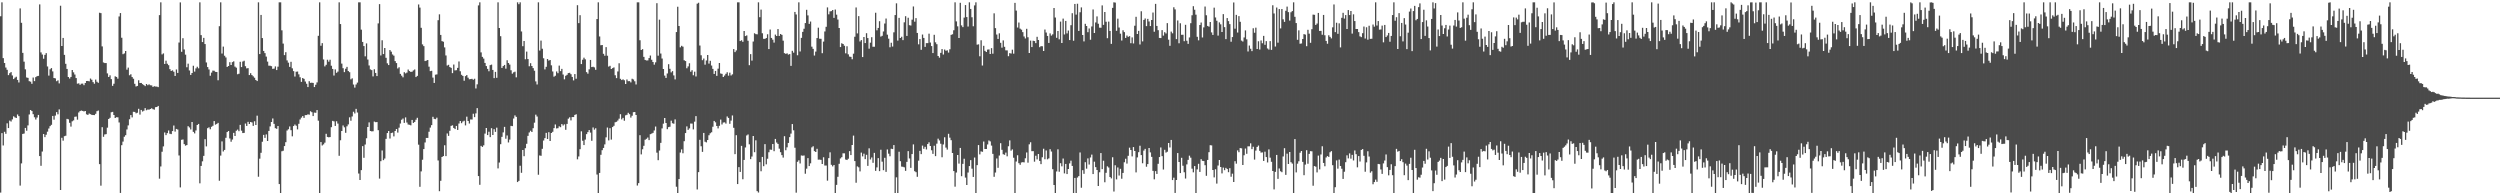 <svg xmlns="http://www.w3.org/2000/svg" width="1920" height="150"><path d="M0 12.481h1v135.445H0zM1 1.783h1v100.463H1zM2 44.627h1v67.067H2zM3 48.374h1v52.849H3zM4 51.888h1v50.890H4zM5 53.629h1v41.112H5zM6 57.722h1v40.654H6zM7 56.193h1v36.433H7zM8 55.346h1v38.010H8zM9 57.932h1v33.776H9zM10 60.727h1v28.613H10zM11 59.669h1v30.510H11zM12 58.907h1v31.700H12zM13 61.368h1v26.534H13zM14 63.336h1v25.877H14zM15 6.436h1v136.118H15zM16 17.496h1v107.996H16zM17 40.588h1v62.281H17zM18 47.360h1v55.190H18zM19 53.229h1v45.042H19zM20 59.498h1v40.901H20zM21 59.800h1v36.527H21zM22 62.347h1v25.582H22zM23 62.709h1v21.758H23zM24 64.348h1v20.956H24zM25 59.557h1v28.134H25zM26 62.292h1v27.789H26zM27 59.246h1v32.554H27zM28 58.447h1v31.844H28zM29 58.246h1v30.002H29zM30 3.381h1v116.467H30zM31 40.235h1v87.110H31zM32 41.856h1v74.515H32zM33 45.083h1v57.854H33zM34 42.162h1v63.174H34zM35 40.800h1v62.668H35zM36 51.020h1v50.111H36zM37 58.072h1v40.638H37zM38 53.217h1v43.632H38zM39 52.267h1v43.570H39zM40 54.858h1v34.174H40zM41 59.898h1v32.011H41zM42 60.228h1v28.567H42zM43 62.361h1v23.776H43zM44 61.693h1v26.120H44zM45 64.069h1v19.952H45zM46 4.422h1v141.488H46zM47 35.328h1v70.489H47zM48 29.150h1v78.902H48zM49 42.117h1v62.471H49zM50 48.997h1v55.227H50zM51 52.927h1v38.351H51zM52 59.152h1v32.471H52zM53 60.297h1v34.037H53zM54 59.097h1v38.148H54zM55 53.771h1v39.416H55zM56 55.550h1v36.905H56zM57 57.239h1v32.451H57zM58 59.974h1v29.498H58zM59 64.275h1v27.619H59zM60 63.986h1v22.375H60zM61 65.124h1v20.183H61zM62 64.277h1v20.629H62zM63 64.204h1v21.016H63zM64 65.444h1v20.151H64zM65 63.753h1v21.485H65zM66 62.228h1v25.598H66zM67 62.151h1v26.109H67zM68 62.444h1v24.763H68zM69 60.306h1v27.393H69zM70 61.224h1v27.017H70zM71 63.064h1v25.282H71zM72 64.307h1v24.131H72zM73 61.137h1v26.264H73zM74 62.750h1v22.643H74zM75 63.615h1v21.291H75zM76 9.801h1v116.272H76zM77 10.071h1v132.527H77zM78 35.639h1v62.034H78zM79 47.997h1v57.049H79zM80 48.431h1v54.831H80zM81 48.443h1v54.563H81zM82 56.346h1v41.716H82zM83 59.118h1v32.254H83zM84 57.850h1v32.634H84zM85 60.761h1v25.456H85zM86 65.959h1v19.979H86zM87 64.304h1v24.005H87zM88 58.640h1v31.982H88zM89 59.081h1v30.910H89zM90 60.402h1v29.704H90zM91 12.669h1v81.377H91zM92 10.055h1v138.121H92zM93 28.990h1v82.542H93zM94 41.615h1v67.156H94zM95 41.002h1v64.032H95zM96 39.187h1v64.641H96zM97 53.526h1v45.900H97zM98 51.942h1v44.389H98zM99 57.816h1v33.776H99zM100 57.028h1v31.368H100zM101 59.168h1v31.011H101zM102 60.445h1v25.401H102zM103 64.339h1v21.636H103zM104 66.383h1v20.647H104zM105 66.005h1v20.579H105zM106 61.665h1v21.909H106zM107 63.750h1v24.280H107zM108 63.712h1v20.712H108zM109 64.606h1v21.032H109zM110 65.307h1v19.757H110zM111 66.133h1v16.891H111zM112 64.515h1v20.178H112zM113 65.453h1v18.663H113zM114 64.753h1v19.469H114zM115 65.460h1v18.274H115zM116 65.579h1v17.592H116zM117 66.758h1v17.116H117zM118 66.218h1v17.981H118zM119 66.433h1v15.903H119zM120 66.506h1v15.692H120zM121 66.907h1v14.474H121zM122 11.600h1v125.613H122zM123 1.783h1v126.054H123zM124 41.787h1v74.739H124zM125 41.000h1v71.448H125zM126 49.123h1v52.606H126zM127 46.598h1v57.159H127zM128 48.958h1v53.300H128zM129 50.089h1v50.095H129zM130 53.112h1v49.596H130zM131 54.465h1v48.541H131zM132 54.002h1v46.646H132zM133 55.094h1v41.313H133zM134 58.331h1v42.751H134zM135 53.350h1v45.664H135zM136 56.014h1v43.483H136zM137 32.657h1v86.742H137zM138 1.824h1v142.097H138zM139 39.789h1v67.573H139zM140 29.345h1v77.747H140zM141 37.971h1v72.711H141zM142 41.995h1v69.903H142zM143 51.663h1v59.770H143zM144 48.896h1v48.031H144zM145 54.140h1v43.730H145zM146 57.541h1v41.865H146zM147 56.078h1v37.603H147zM148 50.471h1v50.780H148zM149 55.007h1v47.445H149zM150 52.515h1v47.681H150zM151 51.270h1v44.751H151zM152 52.494h1v42.707H152zM153 1.783h1v139.037H153zM154 27.001h1v100.417H154zM155 32.325h1v91.582H155zM156 29.091h1v90.619H156zM157 33.842h1v73.066H157zM158 47.992h1v64.428H158zM159 51.482h1v46.955H159zM160 53.364h1v44.428H160zM161 58.150h1v41.128H161zM162 55.767h1v41.615H162zM163 54.202h1v42.391H163zM164 54.348h1v38.649H164zM165 55.215h1v40.549H165zM166 55.284h1v39.887H166zM167 61.629h1v32.719H167zM168 20.126h1v118.700H168zM169 1.788h1v117.691H169zM170 41.132h1v67.449H170zM171 35.786h1v80.534H171zM172 42.801h1v72.331H172zM173 44.154h1v61.672H173zM174 51.382h1v50.052H174zM175 50.695h1v49.892H175zM176 47.770h1v58.582H176zM177 49.905h1v58.939H177zM178 47.701h1v59.468H178zM179 47.108h1v54.950H179zM180 51.139h1v53.293H180zM181 51.952h1v48.459H181zM182 57.051h1v42.492H182zM183 56.648h1v44.135H183zM184 47.452h1v48.427H184zM185 51.489h1v48.841H185zM186 47.237h1v54.936H186zM187 46.660h1v55.405H187zM188 50.858h1v44.028H188zM189 52.510h1v44.209H189zM190 52.306h1v41.263H190zM191 57.651h1v37.576H191zM192 56.200h1v37.473H192zM193 57.632h1v36.417H193zM194 58.619h1v38.068H194zM195 59.676h1v33.437H195zM196 61.455h1v34.570H196zM197 62.272h1v26.585H197zM198 1.783h1v133.949H198zM199 41.542h1v80.333H199zM200 11.492h1v105.846H200zM201 29.237h1v79.598H201zM202 39.134h1v64.439H202zM203 40.826h1v65.053H203zM204 43.483h1v59.750H204zM205 47.294h1v61.015H205zM206 50.452h1v50.102H206zM207 50.475h1v46.596H207zM208 50.823h1v42.892H208zM209 52.915h1v38.068H209zM210 52.689h1v42.419H210zM211 50.979h1v47.454H211zM212 53.819h1v45.117H212zM213 51.201h1v45.573H213zM214 1.785h1v139.590H214zM215 1.783h1v146.432H215zM216 23.318h1v92.841H216zM217 33.490h1v82.276H217zM218 42.366h1v69.807H218zM219 40.073h1v69.113H219zM220 46.394h1v53.842H220zM221 48.109h1v51.180H221zM222 51.375h1v45.751H222zM223 47.484h1v52.524H223zM224 52.480h1v52.217H224zM225 54.636h1v42.162H225zM226 58.804h1v36.843H226zM227 55.108h1v41.480H227zM228 54.936h1v44.458H228zM229 57.063h1v37.992H229zM230 59.319h1v32.412H230zM231 62.860h1v27.470H231zM232 59.894h1v29.240H232zM233 60.548h1v29.981H233zM234 62.624h1v25.804H234zM235 64.320h1v24.069H235zM236 66.852h1v20.968H236zM237 62.345h1v25.708H237zM238 63.629h1v21.806H238zM239 63.501h1v22.652H239zM240 63.684h1v25.438H240zM241 66.882h1v19.581H241zM242 65.099h1v21.552H242zM243 63.268h1v21.281H243zM244 27.516h1v65.154H244zM245 1.783h1v146.434H245zM246 35.108h1v73.984H246zM247 33.103h1v78.612H247zM248 45.664h1v65.245H248zM249 50.970h1v58.585H249zM250 49.752h1v53.016H250zM251 45.884h1v59.294H251zM252 47.342h1v58.129H252zM253 45.868h1v59.386H253zM254 50.459h1v47.216H254zM255 52.950h1v39.878H255zM256 58.028h1v35.207H256zM257 53.313h1v43.410H257zM258 55.914h1v37.212H258zM259 55.003h1v39.915H259zM260 1.783h1v117.872H260zM261 18.471h1v89.257H261zM262 48.843h1v51.757H262zM263 52.366h1v44.014H263zM264 55.408h1v42.371H264zM265 52.764h1v49.214H265zM266 51.350h1v45.669H266zM267 54.588h1v40.952H267zM268 55.433h1v34.671H268zM269 60.928h1v31.810H269zM270 60.173h1v29.295H270zM271 64.920h1v20.897H271zM272 67.264h1v19.855H272zM273 64.847h1v18.787H273zM274 63.428h1v23.016H274zM275 1.783h1v131.465H275zM276 1.783h1v136.464H276zM277 22.762h1v107.899H277zM278 32.201h1v80.017H278zM279 35.376h1v85.796H279zM280 43.247h1v67.754H280zM281 33.309h1v72.869H281zM282 45.721h1v51.817H282zM283 50.260h1v43.726H283zM284 53.316h1v47.273H284zM285 53.863h1v47.063H285zM286 58.669h1v42.146H286zM287 53.190h1v40.208H287zM288 56.019h1v37.823H288zM289 58.440h1v35.294H289zM290 17.958h1v82.043H290zM291 3.197h1v133.967H291zM292 42.586h1v81.191H292zM293 30.904h1v84.677H293zM294 41.537h1v81.470H294zM295 36.839h1v84.915H295zM296 44.396h1v62.263H296zM297 48.635h1v53.538H297zM298 49.969h1v50.631H298zM299 38.450h1v67.939H299zM300 39.674h1v62.519H300zM301 41.828h1v60.022H301zM302 42.746h1v61.986H302zM303 46.941h1v53.687H303zM304 48.443h1v50.620H304zM305 52.581h1v49.232H305zM306 51.652h1v46.394H306zM307 56.726h1v38.123H307zM308 58.127h1v33.824H308zM309 59.415h1v31.593H309zM310 55.442h1v38.926H310zM311 56.392h1v33.755H311zM312 55.762h1v38.347H312zM313 53.421h1v42.197H313zM314 54.559h1v41.311H314zM315 55.254h1v41.013H315zM316 55.035h1v37.070H316zM317 54.064h1v40.361H317zM318 53.362h1v40.269H318zM319 59.196h1v32.764H319zM320 58.282h1v32.204H320zM321 3.426h1v107.659H321zM322 5.816h1v137.663H322zM323 21.350h1v110.262H323zM324 34.092h1v88.575H324zM325 35.431h1v79.031H325zM326 46.916h1v62.521H326zM327 46.545h1v59.395H327zM328 46.085h1v59.862H328zM329 51.205h1v49.976H329zM330 54.650h1v43.334H330zM331 54.385h1v41.727H331zM332 59.603h1v30.096H332zM333 63.698h1v27.589H333zM334 57.351h1v34.188H334zM335 57.147h1v33.213H335zM336 15.500h1v107.742H336zM337 11.000h1v135.841H337zM338 26.846h1v112.003H338zM339 31.613h1v88.980H339zM340 32.062h1v87.808H340zM341 36.415h1v75.165H341zM342 42.586h1v77.344H342zM343 50.354h1v52.153H343zM344 49.789h1v54.538H344zM345 51.517h1v48.940H345zM346 52.100h1v44.570H346zM347 56.177h1v40.075H347zM348 49.564h1v48.690H348zM349 54.048h1v45.065H349zM350 53.936h1v42.805H350zM351 52.142h1v47.642H351zM352 47.218h1v47.665H352zM353 54.753h1v38.164H353zM354 57.463h1v37.173H354zM355 58.337h1v34.996H355zM356 61.990h1v30.737H356zM357 58.486h1v37.830H357zM358 57.632h1v31.993H358zM359 59.653h1v33.257H359zM360 60.855h1v34.037H360zM361 60.732h1v31.041H361zM362 60.496h1v31.290H362zM363 61.233h1v26.115H363zM364 60.477h1v29.498H364zM365 67.928h1v19.160H365zM366 64.753h1v18.283H366zM367 4.170h1v131.060H367zM368 1.783h1v140.158H368zM369 40.258h1v71.754H369zM370 43.696h1v69.129H370zM371 45.028h1v66.577H371zM372 48.324h1v54.291H372zM373 50.759h1v47.530H373zM374 52.885h1v50.839H374zM375 54.742h1v46.426H375zM376 50.022h1v55.289H376zM377 49.617h1v48.859H377zM378 53.719h1v49.976H378zM379 59.990h1v39.256H379zM380 55.193h1v46.083H380zM381 59.759h1v38.301H381zM382 1.783h1v127.547H382zM383 21.499h1v103.306H383zM384 27.791h1v82.938H384zM385 52.160h1v52.931H385zM386 50.736h1v50.958H386zM387 49.857h1v47.594H387zM388 52.734h1v53.808H388zM389 46.268h1v57.770H389zM390 48.404h1v61.018H390zM391 49.622h1v57.612H391zM392 53.950h1v42.705H392zM393 56.566h1v40.327H393zM394 55.531h1v35.509H394zM395 55.062h1v33.584H395zM396 59.395h1v30.370H396zM397 1.783h1v138.062H397zM398 3.216h1v135.697H398zM399 1.783h1v125.496H399zM400 24.163h1v108.563H400zM401 35.502h1v79.678H401zM402 31.464h1v88.515H402zM403 45.511h1v68.285H403zM404 39.613h1v70.827H404zM405 45.355h1v58.971H405zM406 50.892h1v50.835H406zM407 48.521h1v51.869H407zM408 50.704h1v50.679H408zM409 52.304h1v46.177H409zM410 54.323h1v39.869H410zM411 62.519h1v25.543H411zM412 64.847h1v24.648H412zM413 1.783h1v132.433H413zM414 38.802h1v80.571H414zM415 31.206h1v88.428H415zM416 37.443h1v76.852H416zM417 44.724h1v63.201H417zM418 53.277h1v52.801H418zM419 51.311h1v50.739H419zM420 45.332h1v61.434H420zM421 46.543h1v54.982H421zM422 46.083h1v62.208H422zM423 50.178h1v51.968H423zM424 54.900h1v46.298H424zM425 58.887h1v39.494H425zM426 58.141h1v37.459H426zM427 54.872h1v43.810H427zM428 56.225h1v42.229H428zM429 50.365h1v46.674H429zM430 54.627h1v43.037H430zM431 52.876h1v42.384H431zM432 57.234h1v39.194H432zM433 60.921h1v34.563H433zM434 58.237h1v41.467H434zM435 57.440h1v37.715H435zM436 56.097h1v35.030H436zM437 55.930h1v34.172H437zM438 57.001h1v35.458H438zM439 59.068h1v30.851H439zM440 61.757h1v28.157H440zM441 56.907h1v31.368H441zM442 60.480h1v27.276H442zM443 3.999h1v118.362H443zM444 17.757h1v102.393H444zM445 11.664h1v102.901H445zM446 49.191h1v51.682H446zM447 45.854h1v62.235H447zM448 44.275h1v67.126H448zM449 45.543h1v61.654H449zM450 55.410h1v47.591H450zM451 56.580h1v44.884H451zM452 53.231h1v46.662H452zM453 46.012h1v55.815H453zM454 51.501h1v56.641H454zM455 51.249h1v46.639H455zM456 51.739h1v47.841H456zM457 53.584h1v44.930H457zM458 14.648h1v119.373H458zM459 1.783h1v146.434H459zM460 28.017h1v104.812H460zM461 34.753h1v84.137H461zM462 34.538h1v80.802H462zM463 41.315h1v72.292H463zM464 42.792h1v68.083H464zM465 36.214h1v69.273H465zM466 42.803h1v55.147H466zM467 51.148h1v56.699H467zM468 50.544h1v47.916H468zM469 53.000h1v54.220H469zM470 52.306h1v45.273H470zM471 51.743h1v44.875H471zM472 57.786h1v36.124H472zM473 60.006h1v33.536H473zM474 54.890h1v37.683H474zM475 48.605h1v42.556H475zM476 60.532h1v27.198H476zM477 61.466h1v30.242H477zM478 60.915h1v29.626H478zM479 61.636h1v31.073H479zM480 64.499h1v24.062H480zM481 61.018h1v27.132H481zM482 62.345h1v24.310H482zM483 62.311h1v25.390H483zM484 63.288h1v27.036H484zM485 60.487h1v28.381H485zM486 61.020h1v25.143H486zM487 62.405h1v23.591H487zM488 64.893h1v23.438H488zM489 1.783h1v140.703H489zM490 1.783h1v138.885H490zM491 30.910h1v72.924H491zM492 38.381h1v80.177H492zM493 37.745h1v76.891H493zM494 43.655h1v68.312H494zM495 46.042h1v61.276H495zM496 46.454h1v60.162H496zM497 46.381h1v59.269H497zM498 44.572h1v63.066H498zM499 42.629h1v60.445H499zM500 45.872h1v56.712H500zM501 47.601h1v54.462H501zM502 49.683h1v50.494H502zM503 47.882h1v49.301H503zM504 2.470h1v114.803H504zM505 42.751h1v80.285H505zM506 15.088h1v100.520H506zM507 41.119h1v68.600H507zM508 44.952h1v53.643H508zM509 53.016h1v41.986H509zM510 58.060h1v32.563H510zM511 59.848h1v34.628H511zM512 56.408h1v42.824H512zM513 49.324h1v48.331H513zM514 52.824h1v44.522H514zM515 55.598h1v37.074H515zM516 54.625h1v40.066H516zM517 57.896h1v37.143H517zM518 60.970h1v30.739H518zM519 24.609h1v118.785H519zM520 5.186h1v143.031H520zM521 19.956h1v117.570H521zM522 36.365h1v80.775H522zM523 35.152h1v79.594H523zM524 35.850h1v81.869H524zM525 46.264h1v62.160H525zM526 46.891h1v55.298H526zM527 52.437h1v44.614H527zM528 50.977h1v48.786H528zM529 48.569h1v50.056H529zM530 55.096h1v39.759H530zM531 53.890h1v41.043H531zM532 57.781h1v41.581H532zM533 55.037h1v38.418H533zM534 58.710h1v30.482H534zM535 2.822h1v142.664H535zM536 2.101h1v130.110H536zM537 34.994h1v72.368H537zM538 42.446h1v69.901H538zM539 46.236h1v70.413H539zM540 44.968h1v57.143H540zM541 49.644h1v59.209H541zM542 46.429h1v62.959H542zM543 42.254h1v65.257H543zM544 48.841h1v55.067H544zM545 46.717h1v55.646H545zM546 50.333h1v51.272H546zM547 52.885h1v44.440H547zM548 56.790h1v36.095H548zM549 54.483h1v39.480H549zM550 58.250h1v38.525H550zM551 52.741h1v45.886H551zM552 48.372h1v48.255H552zM553 56.415h1v35.415H553zM554 56.712h1v38.901H554zM555 59.148h1v34.939H555zM556 58.033h1v35.923H556zM557 56.703h1v38.228H557zM558 55.481h1v33.943H558zM559 58.113h1v32.481H559zM560 55.792h1v39.265H560zM561 57.953h1v34.653H561zM562 57.111h1v31.542H562zM563 37.679h1v60.466H563zM564 40.054h1v78.346H564zM565 38.690h1v65.119H565zM566 1.783h1v139.600H566zM567 1.783h1v126.588H567zM568 31.528h1v100.495H568zM569 30.920h1v81.123H569zM570 32.085h1v105.592H570zM571 23.790h1v99.042H571zM572 27.679h1v85.593H572zM573 27.207h1v76.838H573zM574 31.286h1v71.999H574zM575 50.077h1v60.789H575zM576 41.556h1v80.676H576zM577 46.548h1v73.652H577zM578 31.904h1v72.546H578zM579 25.546h1v91.354H579zM580 26.221h1v81.560H580zM581 26.367h1v120.447H581zM582 1.785h1v146.072H582zM583 13.211h1v111.314H583zM584 7.377h1v124.166H584zM585 25.543h1v94.997H585zM586 29.823h1v97.840H586zM587 29.871h1v80.798H587zM588 29.205h1v97.009H588zM589 26.335h1v95.551H589zM590 37.688h1v79.253H590zM591 22.696h1v92.198H591zM592 29.148h1v85.913H592zM593 30.466h1v80.138H593zM594 32.703h1v83.441H594zM595 26.557h1v80.141H595zM596 27.628h1v81.846H596zM597 22.343h1v88.218H597zM598 27.573h1v86.623H598zM599 26.118h1v90.747H599zM600 26.781h1v92.340H600zM601 31.254h1v89.763H601zM602 40.821h1v63.805H602zM603 41.373h1v74.039H603zM604 40.974h1v72.173H604zM605 41.913h1v67.852H605zM606 41.547h1v63.794H606zM607 50.603h1v52.027H607zM608 39.004h1v56.261H608zM609 40.453h1v59.619H609zM610 9.190h1v104.258H610zM611 11.103h1v136.864H611zM612 42.419h1v81.823H612zM613 1.783h1v121.342H613zM614 39.505h1v86.025H614zM615 29.059h1v90.328H615zM616 24.490h1v95.096H616zM617 22.055h1v97.348H617zM618 17.734h1v115.681H618zM619 7.505h1v122.031H619zM620 11.847h1v109.612H620zM621 18.352h1v109.193H621zM622 16.521h1v108.943H622zM623 35.866h1v77.344H623zM624 37.518h1v74.789H624zM625 42.661h1v73.405H625zM626 39.645h1v77.092H626zM627 29.224h1v85.062H627zM628 21.261h1v101.385H628zM629 29.736h1v92.834H629zM630 29.789h1v92.995H630zM631 40.869h1v85.064H631zM632 31.927h1v88.829H632zM633 24.161h1v102.988H633zM634 20.560h1v106.579H634zM635 5.663h1v133.106H635zM636 11.032h1v110.392H636zM637 8.730h1v108.257H637zM638 8.537h1v118.032H638zM639 7.700h1v120.113H639zM640 13.705h1v113.001H640zM641 7.345h1v140.872H641zM642 11.263h1v130.719H642zM643 14.976h1v120.820H643zM644 21.499h1v104.322H644zM645 36.147h1v85.551H645zM646 33.204h1v87.522H646zM647 33.781h1v83.988H647zM648 35.099h1v82.638H648zM649 40.977h1v81.523H649zM650 35.522h1v87.383H650zM651 41.702h1v80.216H651zM652 43.490h1v72.597H652zM653 43.668h1v75.410H653zM654 45.506h1v65.831H654zM655 41.215h1v62.917H655zM656 28.217h1v95.499H656zM657 5.729h1v134.599H657zM658 25.667h1v102.122H658zM659 12.408h1v116.098H659zM660 31.833h1v99.790H660zM661 30.759h1v86.451H661zM662 43.806h1v76.311H662zM663 28.441h1v89.552H663zM664 33.083h1v89.145H664zM665 25.513h1v93.365H665zM666 29.251h1v98.158H666zM667 37.370h1v76.524H667zM668 32.758h1v89.710H668zM669 28.558h1v92.368H669zM670 35.891h1v89.143H670zM671 35.882h1v81.498H671zM672 9.780h1v121.438H672zM673 23.282h1v105.295H673zM674 21.442h1v100.003H674zM675 16.267h1v115.169H675zM676 28.107h1v86.865H676zM677 27.514h1v96.634H677zM678 24.156h1v106.574H678zM679 18.056h1v103.134H679zM680 14.232h1v117.757H680zM681 26.603h1v88.200H681zM682 29.672h1v88.362H682zM683 36.280h1v83.750H683zM684 32.835h1v81.381H684zM685 35.738h1v78.724H685zM686 24.829h1v86.577H686zM687 11.570h1v136.647H687zM688 2.561h1v133.614H688zM689 31.165h1v117.052H689zM690 13.728h1v102.823H690zM691 29.164h1v94.656H691zM692 28.210h1v99.747H692zM693 30.833h1v97.277H693zM694 17.162h1v111.333H694zM695 12.440h1v118.808H695zM696 27.612h1v96.691H696zM697 13.644h1v102.425H697zM698 19.377h1v102.326H698zM699 19.615h1v109.314H699zM700 15.099h1v103.214H700zM701 4.955h1v105.959H701zM702 16.663h1v114.812H702zM703 13.918h1v118.307H703zM704 25.307h1v110.468H704zM705 34.048h1v89.323H705zM706 30.016h1v85.874H706zM707 38.244h1v80.127H707zM708 26.539h1v85.279H708zM709 29.146h1v85.151H709zM710 35.976h1v76.790H710zM711 33.140h1v81.656H711zM712 33.117h1v77.509H712zM713 25.834h1v83.498H713zM714 32.661h1v79.468H714zM715 35.392h1v79.999H715zM716 40.755h1v77.419H716zM717 26.720h1v85.181H717zM718 32.522h1v87.405H718zM719 33.945h1v76.376H719zM720 42.986h1v63.494H720zM721 44.302h1v63.572H721zM722 40.585h1v69.800H722zM723 37.679h1v83.089H723zM724 41.856h1v69.072H724zM725 38.047h1v67.369H725zM726 38.947h1v74.423H726zM727 38.649h1v76.263H727zM728 40.398h1v62.363H728zM729 37.846h1v67.902H729zM730 26.791h1v80.907H730zM731 26.299h1v91.182H731zM732 23.241h1v108.128H732zM733 1.783h1v141.593H733zM734 16.454h1v116.068H734zM735 20.245h1v98.790H735zM736 29.198h1v96.442H736zM737 2.156h1v111.468H737zM738 19.498h1v115.821H738zM739 20.847h1v105.025H739zM740 13.515h1v108.387H740zM741 3.868h1v132.523H741zM742 13.129h1v128.961H742zM743 20.364h1v112.159H743zM744 1.783h1v125.732H744zM745 6.850h1v116.132H745zM746 13.268h1v116.251H746zM747 20.167h1v115.732H747zM748 4.161h1v116.849H748zM749 1.783h1v146.434H749zM750 34.305h1v92.507H750zM751 34.037h1v77.390H751zM752 43.220h1v75.355H752zM753 30.940h1v85.336H753zM754 50.349h1v66.257H754zM755 35.159h1v73.563H755zM756 39.043h1v75.396H756zM757 39.919h1v74.501H757zM758 38.081h1v72.876H758zM759 37.949h1v69.907H759zM760 41.485h1v67.131H760zM761 36.944h1v74.865H761zM762 41.224h1v76.932H762zM763 10.254h1v125.533H763zM764 21.586h1v110.921H764zM765 26.509h1v95.176H765zM766 29.885h1v98.962H766zM767 25.589h1v93.846H767zM768 32.870h1v77.094H768zM769 36.584h1v78.447H769zM770 31.032h1v87.433H770zM771 35.955h1v82.938H771zM772 38.676h1v78.509H772zM773 38.727h1v81.324H773zM774 43.183h1v69.159H774zM775 40.812h1v67.021H775zM776 41.087h1v74.620H776zM777 38.141h1v76.607H777zM778 41.219h1v79.912H778zM779 2.197h1v146.020H779zM780 8.153h1v115.897H780zM781 21.167h1v98.062H781zM782 17.285h1v108.057H782zM783 22.014h1v104.569H783zM784 22.765h1v102.003H784zM785 24.683h1v99.820H785zM786 28.027h1v96.689H786zM787 29.558h1v92.006H787zM788 22.105h1v94.972H788zM789 28.622h1v96.307H789zM790 40.718h1v70.116H790zM791 31.162h1v78.099H791zM792 36.154h1v79.964H792zM793 31.297h1v84.755H793zM794 31.544h1v92.594H794zM795 33.140h1v86.481H795zM796 28.278h1v94.148H796zM797 30.704h1v87.559H797zM798 36.239h1v87.357H798zM799 35.454h1v90.614H799zM800 35.527h1v85.247H800zM801 39.159h1v75.071H801zM802 22.689h1v99.641H802zM803 24.960h1v90.605H803zM804 27.601h1v94.750H804zM805 32.961h1v88.692H805zM806 25.632h1v88.943H806zM807 27.356h1v89.012H807zM808 26.385h1v103.535H808zM809 6.145h1v135.938H809zM810 13.465h1v134.752H810zM811 29.034h1v102.667H811zM812 23.795h1v90.878H812zM813 30.196h1v101.683H813zM814 16.578h1v108.781H814zM815 33.002h1v94.734H815zM816 14.301h1v107.460H816zM817 26.468h1v106.698H817zM818 16.090h1v109.834H818zM819 25.655h1v108.048H819zM820 23.472h1v106.336H820zM821 30.771h1v94.698H821zM822 19.345h1v104.025H822zM823 10.121h1v117.327H823zM824 31.281h1v116.936H824zM825 3.033h1v133.630H825zM826 11.201h1v137.016H826zM827 2.850h1v133.488H827zM828 23.749h1v111.502H828zM829 9.444h1v107.641H829zM830 5.667h1v138.526H830zM831 26.896h1v103.796H831zM832 31.810h1v101.692H832zM833 18.292h1v106.254H833zM834 19.981h1v109.543H834zM835 24.715h1v96.920H835zM836 21.886h1v104.482H836zM837 30.526h1v90.395H837zM838 20.322h1v98.417H838zM839 7.278h1v126.411H839zM840 25.344h1v98.808H840zM841 17.244h1v111.090H841zM842 12.614h1v117.961H842zM843 18.224h1v124.647H843zM844 21.249h1v111.069H844zM845 21.325h1v96.210H845zM846 4.131h1v125.741H846zM847 19.116h1v104.345H847zM848 9.219h1v130.779H848zM849 16.715h1v115.984H849zM850 29.320h1v98.444H850zM851 16.585h1v112.093H851zM852 23.767h1v112.182H852zM853 33.705h1v103.281H853zM854 6.061h1v114.736H854zM855 1.783h1v145.294H855zM856 2.019h1v124.899H856zM857 23.655h1v114.125H857zM858 14.312h1v114.320H858zM859 21.133h1v113.681H859zM860 25.871h1v103.780H860zM861 31.119h1v106.130H861zM862 23.225h1v109.573H862zM863 24.667h1v99.930H863zM864 29.146h1v92.754H864zM865 27.267h1v98.392H865zM866 28.320h1v91.358H866zM867 27.734h1v85.696H867zM868 33.199h1v82.020H868zM869 28.711h1v91.415H869zM870 33.371h1v79.575H870zM871 19.775h1v96.213H871zM872 12.879h1v119.520H872zM873 26.136h1v94.743H873zM874 23.730h1v93.153H874zM875 34.145h1v77.795H875zM876 8.668h1v110.449H876zM877 31.794h1v93.583H877zM878 15.321h1v100.340H878zM879 14.186h1v100.129H879zM880 20.087h1v107.984H880zM881 14.479h1v111.532H881zM882 16.479h1v97.176H882zM883 20.034h1v97.021H883zM884 15.349h1v105.135H884zM885 9.629h1v121.577H885zM886 24.387h1v113.354H886zM887 2.953h1v128.455H887zM888 19.924h1v113.640H888zM889 23.179h1v102.603H889zM890 29.130h1v91.507H890zM891 29.244h1v84.002H891zM892 23.140h1v96.787H892zM893 27.354h1v102.862H893zM894 24.719h1v90.335H894zM895 25.676h1v91.537H895zM896 17.766h1v98.774H896zM897 30.453h1v79.376H897zM898 35.193h1v78.076H898zM899 24.252h1v83.224H899zM900 25.575h1v112.695H900zM901 5.601h1v130.838H901zM902 7.201h1v140.991H902zM903 30.073h1v108.158H903zM904 15.729h1v101.825H904zM905 33.250h1v91.161H905zM906 17.871h1v115.052H906zM907 26.731h1v94.460H907zM908 26.665h1v100.610H908zM909 31.647h1v100.642H909zM910 19.045h1v118.057H910zM911 31.290h1v94.958H911zM912 33.710h1v89.083H912zM913 28.754h1v90.788H913zM914 17.818h1v103.253H914zM915 11.732h1v117.805H915zM916 4.756h1v127.590H916zM917 7.464h1v120.090H917zM918 11.259h1v136.958H918zM919 28.288h1v101.836H919zM920 30.965h1v94.853H920zM921 19.201h1v112.866H921zM922 17.283h1v104.965H922zM923 28.770h1v94.789H923zM924 21.050h1v102.665H924zM925 4.999h1v121.900H925zM926 11.739h1v123.289H926zM927 19.892h1v102.956H927zM928 20.469h1v96.444H928zM929 16.873h1v94.633H929zM930 24.900h1v86.774H930zM931 26.823h1v103.748H931zM932 5.889h1v130.355H932zM933 13.431h1v116.576H933zM934 15.919h1v125.111H934zM935 27.356h1v99.767H935zM936 17.216h1v105.677H936zM937 18.663h1v109.609H937zM938 24.570h1v108.588H938zM939 10.865h1v117.833H939zM940 20.815h1v109.907H940zM941 30.059h1v98.847H941zM942 13.857h1v115.986H942zM943 16.251h1v115.974H943zM944 18.512h1v110.683H944zM945 32.062h1v103.649H945zM946 28.482h1v104.885H946zM947 1.875h1v137.917H947zM948 22.028h1v101.761H948zM949 11.405h1v114.272H949zM950 24.987h1v90.516H950zM951 12.376h1v104.539H951zM952 16.734h1v96.968H952zM953 31.185h1v82.713H953zM954 31.879h1v94.823H954zM955 28.761h1v90.459H955zM956 23.335h1v90.763H956zM957 30.183h1v87.923H957zM958 39.539h1v72.860H958zM959 34.971h1v77.410H959zM960 37.406h1v72.663H960zM961 39.294h1v75.222H961zM962 21.700h1v90.999H962zM963 25.117h1v97.451H963zM964 21.259h1v94.414H964zM965 37.644h1v75.201H965zM966 31.686h1v80.099H966zM967 38.042h1v77.834H967zM968 31.057h1v86.124H968zM969 33.222h1v83.833H969zM970 27.534h1v96.057H970zM971 34.392h1v82.102H971zM972 31.579h1v89.026H972zM973 37.216h1v87.536H973zM974 38.097h1v76.662H974zM975 31.593h1v89.502H975zM976 38.292h1v85.977H976zM977 4.019h1v127.290H977zM978 10.318h1v135.164H978zM979 35.715h1v96.259H979zM980 5.770h1v113.223H980zM981 32.767h1v104.594H981zM982 6.953h1v122.452H982zM983 21.815h1v109.733H983zM984 6.919h1v125.327H984zM985 14.825h1v105.359H985zM986 16.779h1v97.044H986zM987 8.270h1v126.022H987zM988 5.093h1v112.928H988zM989 9.332h1v116.611H989zM990 15.813h1v100.916H990zM991 9.416h1v115.178H991zM992 8.514h1v117.139H992zM993 1.783h1v146.434H993zM994 12.904h1v93.899H994zM995 17.722h1v114.702H995zM996 30.549h1v95.169H996zM997 23.316h1v100.527H997zM998 33.611h1v83.684H998zM999 33.364h1v82.592H999zM1000 29.956h1v94.347H1000zM1001 26.218h1v108.318H1001zM1002 26.598h1v99.827H1002zM1003 35.477h1v79.898H1003zM1004 22.886h1v102.871H1004zM1005 25.882h1v92.283H1005zM1006 32.874h1v83.176H1006zM1007 22.424h1v93.814H1007zM1008 11.215h1v131.431H1008zM1009 11.353h1v116.196H1009zM1010 19.132h1v108.861H1010zM1011 18.098h1v114.329H1011zM1012 9.954h1v109.525H1012zM1013 23.742h1v106.380H1013zM1014 23.724h1v94.924H1014zM1015 26.669h1v85.668H1015zM1016 11.453h1v113.688H1016zM1017 27.079h1v100.632H1017zM1018 31.460h1v89.477H1018zM1019 33.570h1v86.286H1019zM1020 27.093h1v93.423H1020zM1021 28.292h1v88.646H1021zM1022 29.478h1v86.600H1022zM1023 20.993h1v105.904H1023zM1024 3.415h1v144.802H1024zM1025 24.678h1v119.085H1025zM1026 17.475h1v105.686H1026zM1027 25.948h1v103.564H1027zM1028 17.910h1v104.679H1028zM1029 36.424h1v91.065H1029zM1030 13.683h1v115.924H1030zM1031 9.844h1v127.579H1031zM1032 14.266h1v117.648H1032zM1033 11.575h1v112.983H1033zM1034 22.284h1v97.012H1034zM1035 7.738h1v113.935H1035zM1036 11.549h1v106.258H1036zM1037 8.441h1v113.397H1037zM1038 25.793h1v93.169H1038zM1039 10.998h1v112.244H1039zM1040 16.177h1v99.403H1040zM1041 22.256h1v96.169H1041zM1042 22.256h1v106.258H1042zM1043 24.671h1v95.210H1043zM1044 27.892h1v96.158H1044zM1045 28.514h1v86.620H1045zM1046 25.484h1v88.989H1046zM1047 20.359h1v99.298H1047zM1048 29.576h1v102.333H1048zM1049 20.963h1v103.757H1049zM1050 30.460h1v85.719H1050zM1051 19.746h1v100.445H1051zM1052 29.867h1v102.766H1052zM1053 29.725h1v101.811H1053zM1054 18.858h1v122.678H1054zM1055 20.460h1v119.364H1055zM1056 1.783h1v136.166H1056zM1057 19.617h1v120.012H1057zM1058 16.175h1v109.715H1058zM1059 22.794h1v103.290H1059zM1060 22.620h1v107.522H1060zM1061 19.672h1v113.857H1061zM1062 32.522h1v92.992H1062zM1063 19.151h1v104.114H1063zM1064 28.489h1v90.166H1064zM1065 27.230h1v101.106H1065zM1066 25.287h1v109.367H1066zM1067 32.043h1v98.472H1067zM1068 27.596h1v98.540H1068zM1069 11.549h1v122.985H1069zM1070 1.783h1v146.434H1070zM1071 15.900h1v111.701H1071zM1072 13.202h1v101.136H1072zM1073 37.637h1v78.848H1073zM1074 10.091h1v105.826H1074zM1075 27.843h1v95.858H1075zM1076 17.624h1v104.663H1076zM1077 31.780h1v92.802H1077zM1078 13.907h1v120.641H1078zM1079 18.821h1v106.833H1079zM1080 37.759h1v89.424H1080zM1081 25.083h1v113.242H1081zM1082 8.906h1v116.954H1082zM1083 6.555h1v114.578H1083zM1084 39.251h1v91.319H1084zM1085 8.512h1v139.705H1085zM1086 4.525h1v110.509H1086zM1087 15.553h1v113.500H1087zM1088 14.555h1v123.443H1088zM1089 5.500h1v130.634H1089zM1090 2.616h1v133.846H1090zM1091 30.018h1v104.160H1091zM1092 16.946h1v111.697H1092zM1093 7.464h1v116.148H1093zM1094 27.557h1v98.181H1094zM1095 15.610h1v98.673H1095zM1096 20.396h1v102.116H1096zM1097 29.212h1v87.016H1097zM1098 38.722h1v82.441H1098zM1099 14.539h1v116.329H1099zM1100 1.783h1v145.017H1100zM1101 6.482h1v134.232H1101zM1102 2.426h1v128.529H1102zM1103 35.795h1v98.426H1103zM1104 22.604h1v101.754H1104zM1105 27.715h1v95.641H1105zM1106 11.536h1v109.726H1106zM1107 19.633h1v119.485H1107zM1108 26.115h1v95.986H1108zM1109 21.691h1v116.231H1109zM1110 19.164h1v109.122H1110zM1111 28.022h1v99.371H1111zM1112 22.668h1v89.907H1112zM1113 19.661h1v101.656H1113zM1114 34.373h1v75.565H1114zM1115 37.321h1v83.077H1115zM1116 19.624h1v107.394H1116zM1117 15.298h1v121.040H1117zM1118 20.419h1v113.608H1118zM1119 9.540h1v113.491H1119zM1120 15.745h1v115.004H1120zM1121 21.435h1v110.637H1121zM1122 20.936h1v103.802H1122zM1123 1.783h1v120.975H1123zM1124 14.355h1v102.074H1124zM1125 31.254h1v100.921H1125zM1126 13.623h1v107.236H1126zM1127 11.277h1v114.180H1127zM1128 19.343h1v103.764H1128zM1129 22.916h1v110.502H1129zM1130 7.091h1v135.970H1130zM1131 1.783h1v126.826H1131zM1132 17.022h1v122.383H1132zM1133 11.071h1v126.970H1133zM1134 24.408h1v101.402H1134zM1135 30.148h1v90.207H1135zM1136 35.914h1v92.441H1136zM1137 21.883h1v92.578H1137zM1138 29.725h1v86.712H1138zM1139 39.587h1v76.353H1139zM1140 28.102h1v88.142H1140zM1141 34.550h1v77.284H1141zM1142 36.019h1v86.442H1142zM1143 23.790h1v87.078H1143zM1144 42.348h1v66.685H1144zM1145 24.792h1v89.584H1145zM1146 38.322h1v77.177H1146zM1147 33.048h1v81.876H1147zM1148 27.979h1v90.997H1148zM1149 23.943h1v87.749H1149zM1150 37.495h1v79.756H1150zM1151 39.320h1v83.537H1151zM1152 39.704h1v68.795H1152zM1153 35.928h1v81.992H1153zM1154 36.671h1v90.294H1154zM1155 29.787h1v80.647H1155zM1156 34.689h1v81.223H1156zM1157 31.755h1v86.650H1157zM1158 19.194h1v92.715H1158zM1159 29.347h1v89.706H1159zM1160 35.760h1v84.982H1160zM1161 35.337h1v81.061H1161zM1162 13.346h1v121.957H1162zM1163 19.283h1v116.565H1163zM1164 13.497h1v116.570H1164zM1165 14.882h1v117.073H1165zM1166 11.284h1v105.830H1166zM1167 25.257h1v107.368H1167zM1168 17.143h1v103.368H1168zM1169 16.766h1v113.862H1169zM1170 16.713h1v108.401H1170zM1171 6.438h1v113.953H1171zM1172 19.006h1v102.219H1172zM1173 35.154h1v98.799H1173zM1174 17.239h1v100.259H1174zM1175 33.476h1v88.239H1175zM1176 10.167h1v109.064H1176zM1177 1.783h1v146.434H1177zM1178 1.783h1v146.434H1178zM1179 20.869h1v95.174H1179zM1180 5.956h1v128.201H1180zM1181 12.614h1v108.005H1181zM1182 31.025h1v86.538H1182zM1183 22.330h1v97.469H1183zM1184 16.885h1v106.430H1184zM1185 29.819h1v87.442H1185zM1186 10.258h1v124.466H1186zM1187 27.429h1v89.429H1187zM1188 6.331h1v113.129H1188zM1189 26.832h1v103.320H1189zM1190 26.800h1v91.038H1190zM1191 11.050h1v125.544H1191zM1192 22.305h1v116.164H1192zM1193 1.865h1v142.669H1193zM1194 23.499h1v99.516H1194zM1195 20.993h1v102.587H1195zM1196 23.009h1v99.534H1196zM1197 31.615h1v85.107H1197zM1198 26.848h1v93.885H1198zM1199 26.919h1v96.586H1199zM1200 31.002h1v82.567H1200zM1201 34.259h1v78.433H1201zM1202 37.969h1v73.670H1202zM1203 44.069h1v66.119H1203zM1204 30.798h1v76.364H1204zM1205 45.985h1v72.633H1205zM1206 40.231h1v68.266H1206zM1207 34.010h1v76.490H1207zM1208 34.815h1v75.243H1208zM1209 28.617h1v97.133H1209zM1210 39.722h1v73.194H1210zM1211 37.955h1v78.065H1211zM1212 41.965h1v77.280H1212zM1213 24.786h1v85.073H1213zM1214 29.865h1v92.228H1214zM1215 33.755h1v75.909H1215zM1216 31.606h1v79.667H1216zM1217 38.212h1v77.596H1217zM1218 37.889h1v79.301H1218zM1219 37.642h1v79.605H1219zM1220 26.514h1v80.894H1220zM1221 42.190h1v67.007H1221zM1222 1.891h1v142.875H1222zM1223 1.783h1v127.789H1223zM1224 2.483h1v119.891H1224zM1225 12.918h1v99.712H1225zM1226 14.902h1v102.805H1226zM1227 21.632h1v99.195H1227zM1228 21.481h1v105.400H1228zM1229 23.943h1v106.128H1229zM1230 18.718h1v103.118H1230zM1231 14.841h1v106.025H1231zM1232 15.266h1v115.663H1232zM1233 2.021h1v129.492H1233zM1234 10.114h1v120.463H1234zM1235 26.482h1v108.222H1235zM1236 24.603h1v111.900H1236zM1237 15.358h1v132.859H1237zM1238 3.111h1v145.107H1238zM1239 1.783h1v119.245H1239zM1240 23.925h1v120.461H1240zM1241 29.553h1v101.255H1241zM1242 15.401h1v105.022H1242zM1243 27.626h1v99.117H1243zM1244 24.747h1v105.022H1244zM1245 18.267h1v101.040H1245zM1246 36.491h1v91.104H1246zM1247 25.532h1v104.649H1247zM1248 32.098h1v86.366H1248zM1249 23.277h1v98.392H1249zM1250 30.167h1v100.117H1250zM1251 25.356h1v87.131H1251zM1252 29.034h1v86.597H1252zM1253 1.783h1v138.382H1253zM1254 11.259h1v136.958H1254zM1255 23.511h1v111.779H1255zM1256 29.652h1v107.121H1256zM1257 25.024h1v97.554H1257zM1258 27.198h1v94.778H1258zM1259 29.025h1v100.745H1259zM1260 29.885h1v90.617H1260zM1261 21.362h1v104.711H1261zM1262 28.107h1v99.767H1262zM1263 25.935h1v93.249H1263zM1264 21.526h1v106.023H1264zM1265 24.582h1v86.524H1265zM1266 29.466h1v91.585H1266zM1267 31.535h1v90.656H1267zM1268 1.783h1v117.043H1268zM1269 17.422h1v130.795H1269zM1270 21.158h1v110.795H1270zM1271 20.663h1v88.371H1271zM1272 37.777h1v95.780H1272zM1273 2.765h1v121.314H1273zM1274 31.572h1v109.499H1274zM1275 15.312h1v110.067H1275zM1276 23.424h1v107.677H1276zM1277 28.727h1v88.850H1277zM1278 30.608h1v86.378H1278zM1279 23.099h1v100.337H1279zM1280 23.138h1v99.385H1280zM1281 26.280h1v96.826H1281zM1282 24.371h1v106.018H1282zM1283 25.898h1v91.161H1283zM1284 19.411h1v100.422H1284zM1285 11.815h1v114.846H1285zM1286 14.763h1v114.244H1286zM1287 18.700h1v95.469H1287zM1288 29.688h1v88.719H1288zM1289 16.008h1v99.834H1289zM1290 33.886h1v73.965H1290zM1291 36.996h1v77.094H1291zM1292 19.574h1v108.373H1292zM1293 20.705h1v94.574H1293zM1294 22.007h1v100.912H1294zM1295 25.376h1v89.355H1295zM1296 37.424h1v72.725H1296zM1297 31.693h1v76.806H1297zM1298 17.461h1v115.849H1298zM1299 17.645h1v130.573H1299zM1300 14.955h1v98.335H1300zM1301 43.298h1v80.969H1301zM1302 23.518h1v100.243H1302zM1303 40.155h1v89.971H1303zM1304 24.593h1v95.533H1304zM1305 35.898h1v86.307H1305zM1306 31.181h1v83.576H1306zM1307 20.913h1v107.964H1307zM1308 19.874h1v104.826H1308zM1309 17.802h1v110.827H1309zM1310 16.395h1v105.176H1310zM1311 21.039h1v102.308H1311zM1312 24.037h1v112.923H1312zM1313 21.609h1v106.149H1313zM1314 1.783h1v141.621H1314zM1315 7.613h1v123.257H1315zM1316 1.783h1v131.873H1316zM1317 22.888h1v125.329H1317zM1318 18.702h1v104.977H1318zM1319 21.368h1v114.704H1319zM1320 21.082h1v102.161H1320zM1321 19.462h1v116.611H1321zM1322 11.803h1v113.857H1322zM1323 22.701h1v121.612H1323zM1324 20.121h1v106.581H1324zM1325 6.416h1v131.857H1325zM1326 24.424h1v107.806H1326zM1327 22.570h1v111.221H1327zM1328 20.984h1v104.338H1328zM1329 1.783h1v133.161H1329zM1330 2.678h1v127.622H1330zM1331 3.463h1v133.864H1331zM1332 14.369h1v120.007H1332zM1333 10.460h1v119.730H1333zM1334 14.811h1v124.484H1334zM1335 17.249h1v94.281H1335zM1336 7.587h1v126.700H1336zM1337 3.731h1v137.698H1337zM1338 11.206h1v122.179H1338zM1339 29.890h1v105.437H1339zM1340 9.295h1v132.674H1340zM1341 8.537h1v128.176H1341zM1342 4.102h1v129.158H1342zM1343 27.480h1v120.737H1343zM1344 1.838h1v131.717H1344zM1345 1.783h1v146.361H1345zM1346 8.629h1v139.554H1346zM1347 17.853h1v94.416H1347zM1348 2.007h1v141.444H1348zM1349 16.962h1v102.862H1349zM1350 7.869h1v132.355H1350zM1351 1.783h1v115.253H1351zM1352 1.783h1v133.212H1352zM1353 23.538h1v120.621H1353zM1354 10.977h1v126.439H1354zM1355 18.139h1v110.424H1355zM1356 1.783h1v126.730H1356zM1357 33.087h1v95.419H1357zM1358 11.414h1v105.917H1358zM1359 37.614h1v76.950H1359zM1360 14.452h1v101.399H1360zM1361 33.360h1v106.618H1361zM1362 13.483h1v124.624H1362zM1363 17.823h1v100.992H1363zM1364 19.878h1v96.327H1364zM1365 31.087h1v104.276H1365zM1366 12.714h1v119.291H1366zM1367 18.739h1v104.711H1367zM1368 17.997h1v107.197H1368zM1369 24.323h1v113.711H1369zM1370 27.585h1v105.842H1370zM1371 11.742h1v117.167H1371zM1372 15.823h1v104.883H1372zM1373 19.709h1v115.510H1373zM1374 18.716h1v113.823H1374zM1375 1.911h1v134.390H1375zM1376 19.917h1v121.747H1376zM1377 14.793h1v111.502H1377zM1378 25.033h1v118.954H1378zM1379 22.884h1v96.945H1379zM1380 33.996h1v84.478H1380zM1381 33.492h1v81.503H1381zM1382 36.646h1v84.570H1382zM1383 26.486h1v83.569H1383zM1384 37.099h1v81.567H1384zM1385 36.731h1v75.936H1385zM1386 33.190h1v84.370H1386zM1387 37.903h1v72.885H1387zM1388 43.250h1v65.634H1388zM1389 39.649h1v74.879H1389zM1390 24.980h1v104.411H1390zM1391 4.443h1v143.685H1391zM1392 8.210h1v115.226H1392zM1393 15.072h1v106.696H1393zM1394 13.499h1v106.853H1394zM1395 28.654h1v83.274H1395zM1396 30.519h1v93.377H1396zM1397 17.473h1v101.933H1397zM1398 30.260h1v85.696H1398zM1399 30.091h1v97.616H1399zM1400 39.173h1v81.727H1400zM1401 28.958h1v89.394H1401zM1402 33.476h1v87.062H1402zM1403 26.578h1v89.642H1403zM1404 40.505h1v79.614H1404zM1405 38.150h1v81.850H1405zM1406 36.298h1v77.518H1406zM1407 16.711h1v112.960H1407zM1408 25.644h1v97.355H1408zM1409 18.407h1v105.100H1409zM1410 30.240h1v85.851H1410zM1411 19.189h1v98.181H1411zM1412 23.447h1v92.594H1412zM1413 24.458h1v100.227H1413zM1414 16.965h1v110.255H1414zM1415 23.298h1v101.006H1415zM1416 20.895h1v109.852H1416zM1417 24.335h1v93.382H1417zM1418 29.327h1v91.347H1418zM1419 26.225h1v96.073H1419zM1420 35.381h1v92.255H1420zM1421 9.879h1v133.072H1421zM1422 2.648h1v145.569H1422zM1423 5.438h1v131.758H1423zM1424 1.783h1v115.972H1424zM1425 21.808h1v108.156H1425zM1426 35.195h1v87.415H1426zM1427 18.551h1v98.428H1427zM1428 11.552h1v122.857H1428zM1429 26.214h1v112.704H1429zM1430 28.592h1v96.911H1430zM1431 35.266h1v81.180H1431zM1432 22.581h1v107.986H1432zM1433 18.887h1v114.418H1433zM1434 30.070h1v90.754H1434zM1435 29.956h1v91.525H1435zM1436 1.783h1v141.071H1436zM1437 12.080h1v127.744H1437zM1438 4.514h1v143.703H1438zM1439 9.629h1v121.413H1439zM1440 17.274h1v118.179H1440zM1441 26.884h1v103.748H1441zM1442 25.372h1v95.110H1442zM1443 27.967h1v93.924H1443zM1444 27.358h1v97.797H1444zM1445 18.929h1v102.562H1445zM1446 22.039h1v108.424H1446zM1447 26.438h1v90.603H1447zM1448 12.831h1v117.068H1448zM1449 25.452h1v98.966H1449zM1450 29.116h1v95.673H1450zM1451 18.919h1v99.982H1451zM1452 25.099h1v95.899H1452zM1453 19.535h1v107.785H1453zM1454 39.210h1v74.103H1454zM1455 24.607h1v99.866H1455zM1456 34.378h1v71.450H1456zM1457 38.841h1v78.106H1457zM1458 33.749h1v83.812H1458zM1459 32.945h1v90.289H1459zM1460 21.004h1v109.106H1460zM1461 18.674h1v92.313H1461zM1462 9.821h1v103.958H1462zM1463 24.992h1v96.707H1463zM1464 31.263h1v86.973H1464zM1465 29.091h1v91.360H1465zM1466 30.920h1v91.239H1466zM1467 1.831h1v143.694H1467zM1468 2.584h1v134.138H1468zM1469 23.930h1v117.043H1469zM1470 11.121h1v106.773H1470zM1471 15.930h1v112.818H1471zM1472 10.622h1v115.027H1472zM1473 14.392h1v120.225H1473zM1474 1.783h1v117.606H1474zM1475 7.752h1v120.097H1475zM1476 18.370h1v97.517H1476zM1477 15.195h1v108.151H1477zM1478 5.814h1v129.659H1478zM1479 14.440h1v105.885H1479zM1480 20.885h1v95.881H1480zM1481 8.235h1v115.940H1481zM1482 1.875h1v116.471H1482zM1483 1.783h1v144.855H1483zM1484 2.186h1v143.793H1484zM1485 6.830h1v108.533H1485zM1486 23.708h1v106.680H1486zM1487 21.888h1v93.771H1487zM1488 22.810h1v97.705H1488zM1489 11.980h1v94.489H1489zM1490 27.937h1v81.100H1490zM1491 28.940h1v84.535H1491zM1492 35.522h1v74.547H1492zM1493 34.717h1v70.672H1493zM1494 38.816h1v69.878H1494zM1495 29.681h1v80.271H1495zM1496 40.773h1v64.906H1496zM1497 22.474h1v108.941H1497zM1498 24.630h1v100.857H1498zM1499 36.152h1v88.662H1499zM1500 24.074h1v102.203H1500zM1501 28.908h1v91.745H1501zM1502 38.791h1v73.466H1502zM1503 35.387h1v74.789H1503zM1504 26.582h1v92.006H1504zM1505 25.392h1v95.048H1505zM1506 40.775h1v75.952H1506zM1507 30.599h1v85.185H1507zM1508 35.930h1v71.949H1508zM1509 31.462h1v80.729H1509zM1510 34.197h1v73.901H1510zM1511 38.912h1v65.957H1511zM1512 36.578h1v76.826H1512zM1513 10.345h1v133.102H1513zM1514 13.252h1v116.725H1514zM1515 27.191h1v96.215H1515zM1516 28.647h1v81.356H1516zM1517 37.294h1v75.197H1517zM1518 29.823h1v81.548H1518zM1519 26.580h1v87.154H1519zM1520 36.909h1v74.810H1520zM1521 41.206h1v76.893H1521zM1522 32.835h1v75.332H1522zM1523 48.695h1v59.784H1523zM1524 36.697h1v71.873H1524zM1525 40.318h1v66.504H1525zM1526 40.723h1v71.805H1526zM1527 46.635h1v64.483H1527zM1528 48.168h1v57.442H1528zM1529 40.139h1v69.340H1529zM1530 40.814h1v87.069H1530zM1531 31.787h1v88.419H1531zM1532 41.265h1v72.446H1532zM1533 39.500h1v63.789H1533zM1534 39.459h1v69.335H1534zM1535 34.696h1v74.860H1535zM1536 32.497h1v74.556H1536zM1537 35.378h1v75.275H1537zM1538 42.446h1v67.989H1538zM1539 45.438h1v64.925H1539zM1540 43.160h1v61.583H1540zM1541 45.760h1v61.830H1541zM1542 37.308h1v70.358H1542zM1543 15.445h1v108.920H1543zM1544 20.533h1v127.302H1544zM1545 16.255h1v115.407H1545zM1546 10.110h1v113.468H1546zM1547 41.283h1v85.389H1547zM1548 19.093h1v91.910H1548zM1549 27.223h1v99.516H1549zM1550 24.193h1v108.485H1550zM1551 32.213h1v99.440H1551zM1552 21.833h1v114.024H1552zM1553 22.430h1v100.040H1553zM1554 1.783h1v129.943H1554zM1555 20.959h1v98.648H1555zM1556 10.357h1v117.828H1556zM1557 20.547h1v106.734H1557zM1558 10.400h1v114.070H1558zM1559 16.365h1v130.758H1559zM1560 31.011h1v104.441H1560zM1561 21.604h1v96.552H1561zM1562 14.115h1v109.852H1562zM1563 12.479h1v117.959H1563zM1564 35.765h1v88.763H1564zM1565 17.645h1v102.512H1565zM1566 18.349h1v112.493H1566zM1567 11.117h1v116.222H1567zM1568 21.975h1v108.250H1568zM1569 1.783h1v116.272H1569zM1570 9.528h1v106.995H1570zM1571 12.696h1v112.997H1571zM1572 20.208h1v99.609H1572zM1573 29.315h1v103.503H1573zM1574 1.783h1v128.739H1574zM1575 14.362h1v118.597H1575zM1576 11.755h1v116.478H1576zM1577 12.808h1v117.336H1577zM1578 1.783h1v128.851H1578zM1579 12.041h1v126.137H1579zM1580 11.348h1v104.601H1580zM1581 20.494h1v127.723H1581zM1582 21.373h1v107.549H1582zM1583 10.625h1v132.472H1583zM1584 16.679h1v116.306H1584zM1585 13.648h1v118.993H1585zM1586 23.449h1v105.279H1586zM1587 20.476h1v112.292H1587zM1588 19.366h1v106.950H1588zM1589 7.001h1v141.092H1589zM1590 8.391h1v136.153H1590zM1591 24.463h1v111.005H1591zM1592 17.278h1v113.555H1592zM1593 24.715h1v107.705H1593zM1594 20.041h1v112.850H1594zM1595 34.067h1v99.891H1595zM1596 23.112h1v114.146H1596zM1597 7.903h1v117.872H1597zM1598 18.304h1v114.839H1598zM1599 30.054h1v103.265H1599zM1600 7.125h1v115.368H1600zM1601 20.929h1v109.184H1601zM1602 16.450h1v89.603H1602zM1603 19.331h1v97.744H1603zM1604 25.154h1v93.173H1604zM1605 36.598h1v78.044H1605zM1606 16.255h1v107.758H1606zM1607 26.287h1v103.503H1607zM1608 24.136h1v103.141H1608zM1609 30.304h1v82.008H1609zM1610 20.325h1v105.183H1610zM1611 20.652h1v101.894H1611zM1612 1.783h1v127.055H1612zM1613 24.328h1v116.103H1613zM1614 19.132h1v114.484H1614zM1615 6.097h1v120.449H1615zM1616 19.263h1v104.473H1616zM1617 9.283h1v106.826H1617zM1618 14.914h1v119.943H1618zM1619 17.212h1v108.925H1619zM1620 14.493h1v118.552H1620zM1621 12.824h1v116.361H1621zM1622 2.536h1v133.926H1622zM1623 13.472h1v125.617H1623zM1624 8.150h1v119.245H1624zM1625 27.734h1v107.863H1625zM1626 20.961h1v103.242H1626zM1627 28.214h1v84.384H1627zM1628 6.409h1v116.345H1628zM1629 40.679h1v79.379H1629zM1630 18.654h1v103.290H1630zM1631 32.387h1v88.014H1631zM1632 33.586h1v92.425H1632zM1633 34.975h1v83.173H1633zM1634 28.649h1v91.644H1634zM1635 3.575h1v115.990H1635zM1636 10.437h1v136.265H1636zM1637 7.942h1v129.009H1637zM1638 2.900h1v118.105H1638zM1639 19.727h1v127.567H1639zM1640 20.753h1v106.192H1640zM1641 24.383h1v99.609H1641zM1642 19.178h1v108.261H1642zM1643 7.759h1v116.357H1643zM1644 22.227h1v114.608H1644zM1645 31.490h1v91.672H1645zM1646 32.510h1v96.009H1646zM1647 24.639h1v99.934H1647zM1648 16.859h1v107.455H1648zM1649 30.341h1v85.135H1649zM1650 19.963h1v102.187H1650zM1651 19.830h1v99.950H1651zM1652 6.603h1v111.342H1652zM1653 24.337h1v112.239H1653zM1654 27.370h1v106.638H1654zM1655 26.868h1v90.770H1655zM1656 26.962h1v97.341H1656zM1657 12.566h1v102.942H1657zM1658 25.513h1v94.597H1658zM1659 30.668h1v85.513H1659zM1660 33.682h1v92.548H1660zM1661 26.317h1v95.851H1661zM1662 31.856h1v87.776H1662zM1663 22.341h1v92.393H1663zM1664 26.635h1v85.350H1664zM1665 34.902h1v77.323H1665zM1666 2.332h1v145.885H1666zM1667 22.913h1v113.374H1667zM1668 8.981h1v132.230H1668zM1669 34.005h1v91.528H1669zM1670 21.657h1v99.763H1670zM1671 36.928h1v88.408H1671zM1672 31.673h1v96.785H1672zM1673 24.323h1v100.669H1673zM1674 21.526h1v106.098H1674zM1675 15.557h1v107.073H1675zM1676 22.595h1v106.181H1676zM1677 21.712h1v100.887H1677zM1678 23.678h1v98.490H1678zM1679 12.694h1v106.879H1679zM1680 23.042h1v100.552H1680zM1681 1.783h1v137.485H1681zM1682 1.783h1v145.278H1682zM1683 17.214h1v127.112H1683zM1684 2.172h1v146.045H1684zM1685 16.049h1v110.896H1685zM1686 27.596h1v115.917H1686zM1687 25.589h1v97.087H1687zM1688 26.177h1v95.940H1688zM1689 15.051h1v108.971H1689zM1690 35.227h1v88.051H1690zM1691 33.865h1v79.292H1691zM1692 27.676h1v83.141H1692zM1693 28.310h1v81.640H1693zM1694 38.887h1v83.082H1694zM1695 39.326h1v80.404H1695zM1696 24.467h1v95.984H1696zM1697 8.141h1v115.714H1697zM1698 26.244h1v105.080H1698zM1699 24.472h1v97.396H1699zM1700 30.373h1v97.559H1700zM1701 18.173h1v101.733H1701zM1702 13.445h1v110.573H1702zM1703 32.387h1v84.773H1703zM1704 32.671h1v101.321H1704zM1705 19.510h1v116.991H1705zM1706 14.303h1v106.325H1706zM1707 18.365h1v101.296H1707zM1708 26.431h1v93.796H1708zM1709 29.727h1v85.860H1709zM1710 14.362h1v101.257H1710zM1711 6.379h1v113.139H1711zM1712 1.783h1v145.564H1712zM1713 16.528h1v131.689H1713zM1714 1.783h1v139.520H1714zM1715 31.295h1v114.613H1715zM1716 15.111h1v115.155H1716zM1717 11.785h1v135.663H1717zM1718 14.829h1v116.995H1718zM1719 9.217h1v131.106H1719zM1720 16.919h1v128.359H1720zM1721 8.219h1v126.883H1721zM1722 18.327h1v109.483H1722zM1723 27.670h1v101.642H1723zM1724 13.802h1v122.534H1724zM1725 24.676h1v113.470H1725zM1726 23.112h1v117.428H1726zM1727 1.783h1v137.375H1727zM1728 1.783h1v146.434H1728zM1729 33.547h1v110.660H1729zM1730 16.926h1v118.572H1730zM1731 27.008h1v101.008H1731zM1732 8.061h1v128.824H1732zM1733 24.827h1v105.370H1733zM1734 24.591h1v101.118H1734zM1735 15.454h1v114.395H1735zM1736 26.438h1v100.388H1736zM1737 21.538h1v103.622H1737zM1738 19.581h1v100.527H1738zM1739 25.733h1v105.588H1739zM1740 24.520h1v92.647H1740zM1741 20.128h1v101.830H1741zM1742 15.424h1v132.621H1742zM1743 2.552h1v128.551H1743zM1744 17.553h1v120.822H1744zM1745 19.038h1v112.335H1745zM1746 19.308h1v106.718H1746zM1747 27.264h1v91.157H1747zM1748 17.800h1v104.876H1748zM1749 25.694h1v91.486H1749zM1750 34.193h1v81.807H1750zM1751 30.428h1v85.897H1751zM1752 31.881h1v84.290H1752zM1753 30.196h1v81.509H1753zM1754 29.139h1v84.503H1754zM1755 31.277h1v80.553H1755zM1756 33.158h1v72.192H1756zM1757 33.080h1v89.916H1757zM1758 14.797h1v133.420H1758zM1759 9.888h1v128.226H1759zM1760 13.465h1v112.997H1760zM1761 20.508h1v110.239H1761zM1762 24.921h1v88.289H1762zM1763 33.891h1v82.173H1763zM1764 25.990h1v92.500H1764zM1765 27.033h1v87.920H1765zM1766 41.087h1v103.061H1766zM1767 32.467h1v81.917H1767zM1768 27.594h1v97.103H1768zM1769 24.074h1v92.688H1769zM1770 36.072h1v81.063H1770zM1771 31.020h1v95.826H1771zM1772 31.160h1v84.318H1772zM1773 28.883h1v89.271H1773zM1774 32.476h1v97.689H1774zM1775 28.686h1v94.569H1775zM1776 20.295h1v91.974H1776zM1777 38.947h1v74.144H1777zM1778 40.141h1v81.628H1778zM1779 27.697h1v89.832H1779zM1780 29.707h1v85.000H1780zM1781 28.722h1v92.631H1781zM1782 20.352h1v112.507H1782zM1783 22.959h1v101.511H1783zM1784 24.809h1v94.835H1784zM1785 27.484h1v93.784H1785zM1786 31.373h1v83.400H1786zM1787 15.598h1v105.414H1787zM1788 2.124h1v144.791H1788zM1789 1.783h1v126.704H1789zM1790 19.212h1v126.398H1790zM1791 12.566h1v115.590H1791zM1792 8.212h1v119.321H1792zM1793 21.009h1v110.740H1793zM1794 21.311h1v102.608H1794zM1795 16.058h1v101.532H1795zM1796 6.626h1v120.204H1796zM1797 32.339h1v84.315H1797zM1798 14.921h1v109.678H1798zM1799 7.919h1v114.880H1799zM1800 17.500h1v107.728H1800zM1801 35.738h1v80.745H1801zM1802 12.133h1v96.991H1802zM1803 18.253h1v113.498H1803zM1804 6.148h1v118.982H1804zM1805 20.924h1v118.987H1805zM1806 13.628h1v124.139H1806zM1807 7.519h1v117.513H1807zM1808 18.070h1v119.682H1808zM1809 20.723h1v96.954H1809zM1810 29.494h1v107.829H1810zM1811 25.868h1v87.369H1811zM1812 16.344h1v106.986H1812zM1813 23.451h1v94.302H1813zM1814 43.794h1v71.455H1814zM1815 32.401h1v75.785H1815zM1816 38.006h1v68.248H1816zM1817 41.892h1v67.177H1817zM1818 18.945h1v114.448H1818zM1819 18.702h1v102.667H1819zM1820 16.118h1v116.874H1820zM1821 21.400h1v100.410H1821zM1822 25.907h1v112.424H1822zM1823 28.569h1v100.461H1823zM1824 19.746h1v107.705H1824zM1825 25.392h1v86.993H1825zM1826 17.182h1v113.631H1826zM1827 11.996h1v125.764H1827zM1828 18.652h1v106.139H1828zM1829 33.641h1v87.616H1829zM1830 42.551h1v69.754H1830zM1831 38.322h1v68.378H1831zM1832 38.624h1v64.350H1832zM1833 44.870h1v69.605H1833zM1834 5.129h1v139.021H1834zM1835 1.783h1v145.672H1835zM1836 32.339h1v114.510H1836zM1837 22.536h1v107.320H1837zM1838 27.885h1v93.599H1838zM1839 26.692h1v87.378H1839zM1840 42.824h1v66.950H1840zM1841 25.552h1v87.563H1841zM1842 38.397h1v67.609H1842zM1843 33.197h1v73.524H1843zM1844 43.728h1v67.506H1844zM1845 38.180h1v62.636H1845zM1846 47.594h1v53.760H1846zM1847 44.852h1v62.560H1847zM1848 46.935h1v54.945H1848zM1849 49.942h1v43.453H1849zM1850 49.651h1v50.826H1850zM1851 56.857h1v36.182H1851zM1852 55.318h1v36.781H1852zM1853 57.417h1v33.039H1853zM1854 59.145h1v31.004H1854zM1855 60.583h1v25.994H1855zM1856 60.340h1v27.143H1856zM1857 62.480h1v23.254H1857zM1858 63.881h1v20.032H1858zM1859 63.915h1v19.821H1859zM1860 64.462h1v20.171H1860zM1861 66.854h1v15.294H1861zM1862 67.090h1v12.669H1862zM1863 67.046h1v13.506H1863zM1864 68.005h1v12.328H1864zM1865 69.415h1v10.027H1865zM1866 70.056h1v9.162H1866zM1867 70.724h1v8.118H1867zM1868 70.525h1v7.260H1868zM1869 70.876h1v7.416H1869zM1870 71.510h1v6.264H1870zM1871 72.075h1v5.109H1871zM1872 71.958h1v5.125H1872zM1873 72.450h1v4.227H1873zM1874 73.043h1v3.655H1874zM1875 73.290h1v3.289H1875zM1876 73.457h1v2.802H1876zM1877 73.693h1v2.431H1877zM1878 73.853h1v2.138H1878zM1879 74.016h1v1.783H1879zM1880 74.126h1v1.678H1880zM1881 74.206h1v1.513H1881zM1882 74.343h1v1.211H1882zM1883 74.474h1v1.000H1883zM1884 74.494h1v1.000H1884zM1885 74.556h1v1.000H1885zM1886 74.734h1v1.000H1886zM1887 74.767h1v1.000H1887zM1888 74.815h1v1.000H1888zM1889 74.844h1v1.000H1889zM1890 74.879h1v1.000H1890zM1891 74.908h1v1.000H1891zM1892 74.929h1v1.000H1892zM1893 74.947h1v1.000H1893zM1894 74.959h1v1.000H1894zM1895 74.970h1v1.000H1895zM1896 74.979h1v1.000H1896zM1897 74.986h1v1.000H1897zM1898 74.991h1v1.000H1898zM1899 74.995h1v1.000H1899zM1900 74.998h1v1.000H1900zM1901 75.000h1v1.000H1901zM1902 75.000h1v1.000H1902zM1903 75.000h1v1.000H1903zM1904 75.000h1v1.000H1904zM1905 75.000h1v1.000H1905zM1906 75.000h1v1.000H1906zM1907 75.000h1v1.000H1907zM1908 75.000h1v1.000H1908zM1909 75.000h1v1.000H1909zM1910 75.000h1v1.000H1910zM1911 75.000h1v1.000H1911zM1912 75.000h1v1.000H1912zM1913 75.000h1v1.000H1913zM1914 75.000h1v1.000H1914zM1915 75.000h1v1.000H1915zM1916 75.000h1v1.000H1916zM1917 75.000h1v1.000H1917zM1918 75.000h1v1.000H1918zM1919 75.000h1v1.000H1919z" fill="#4a4a4a"/></svg>